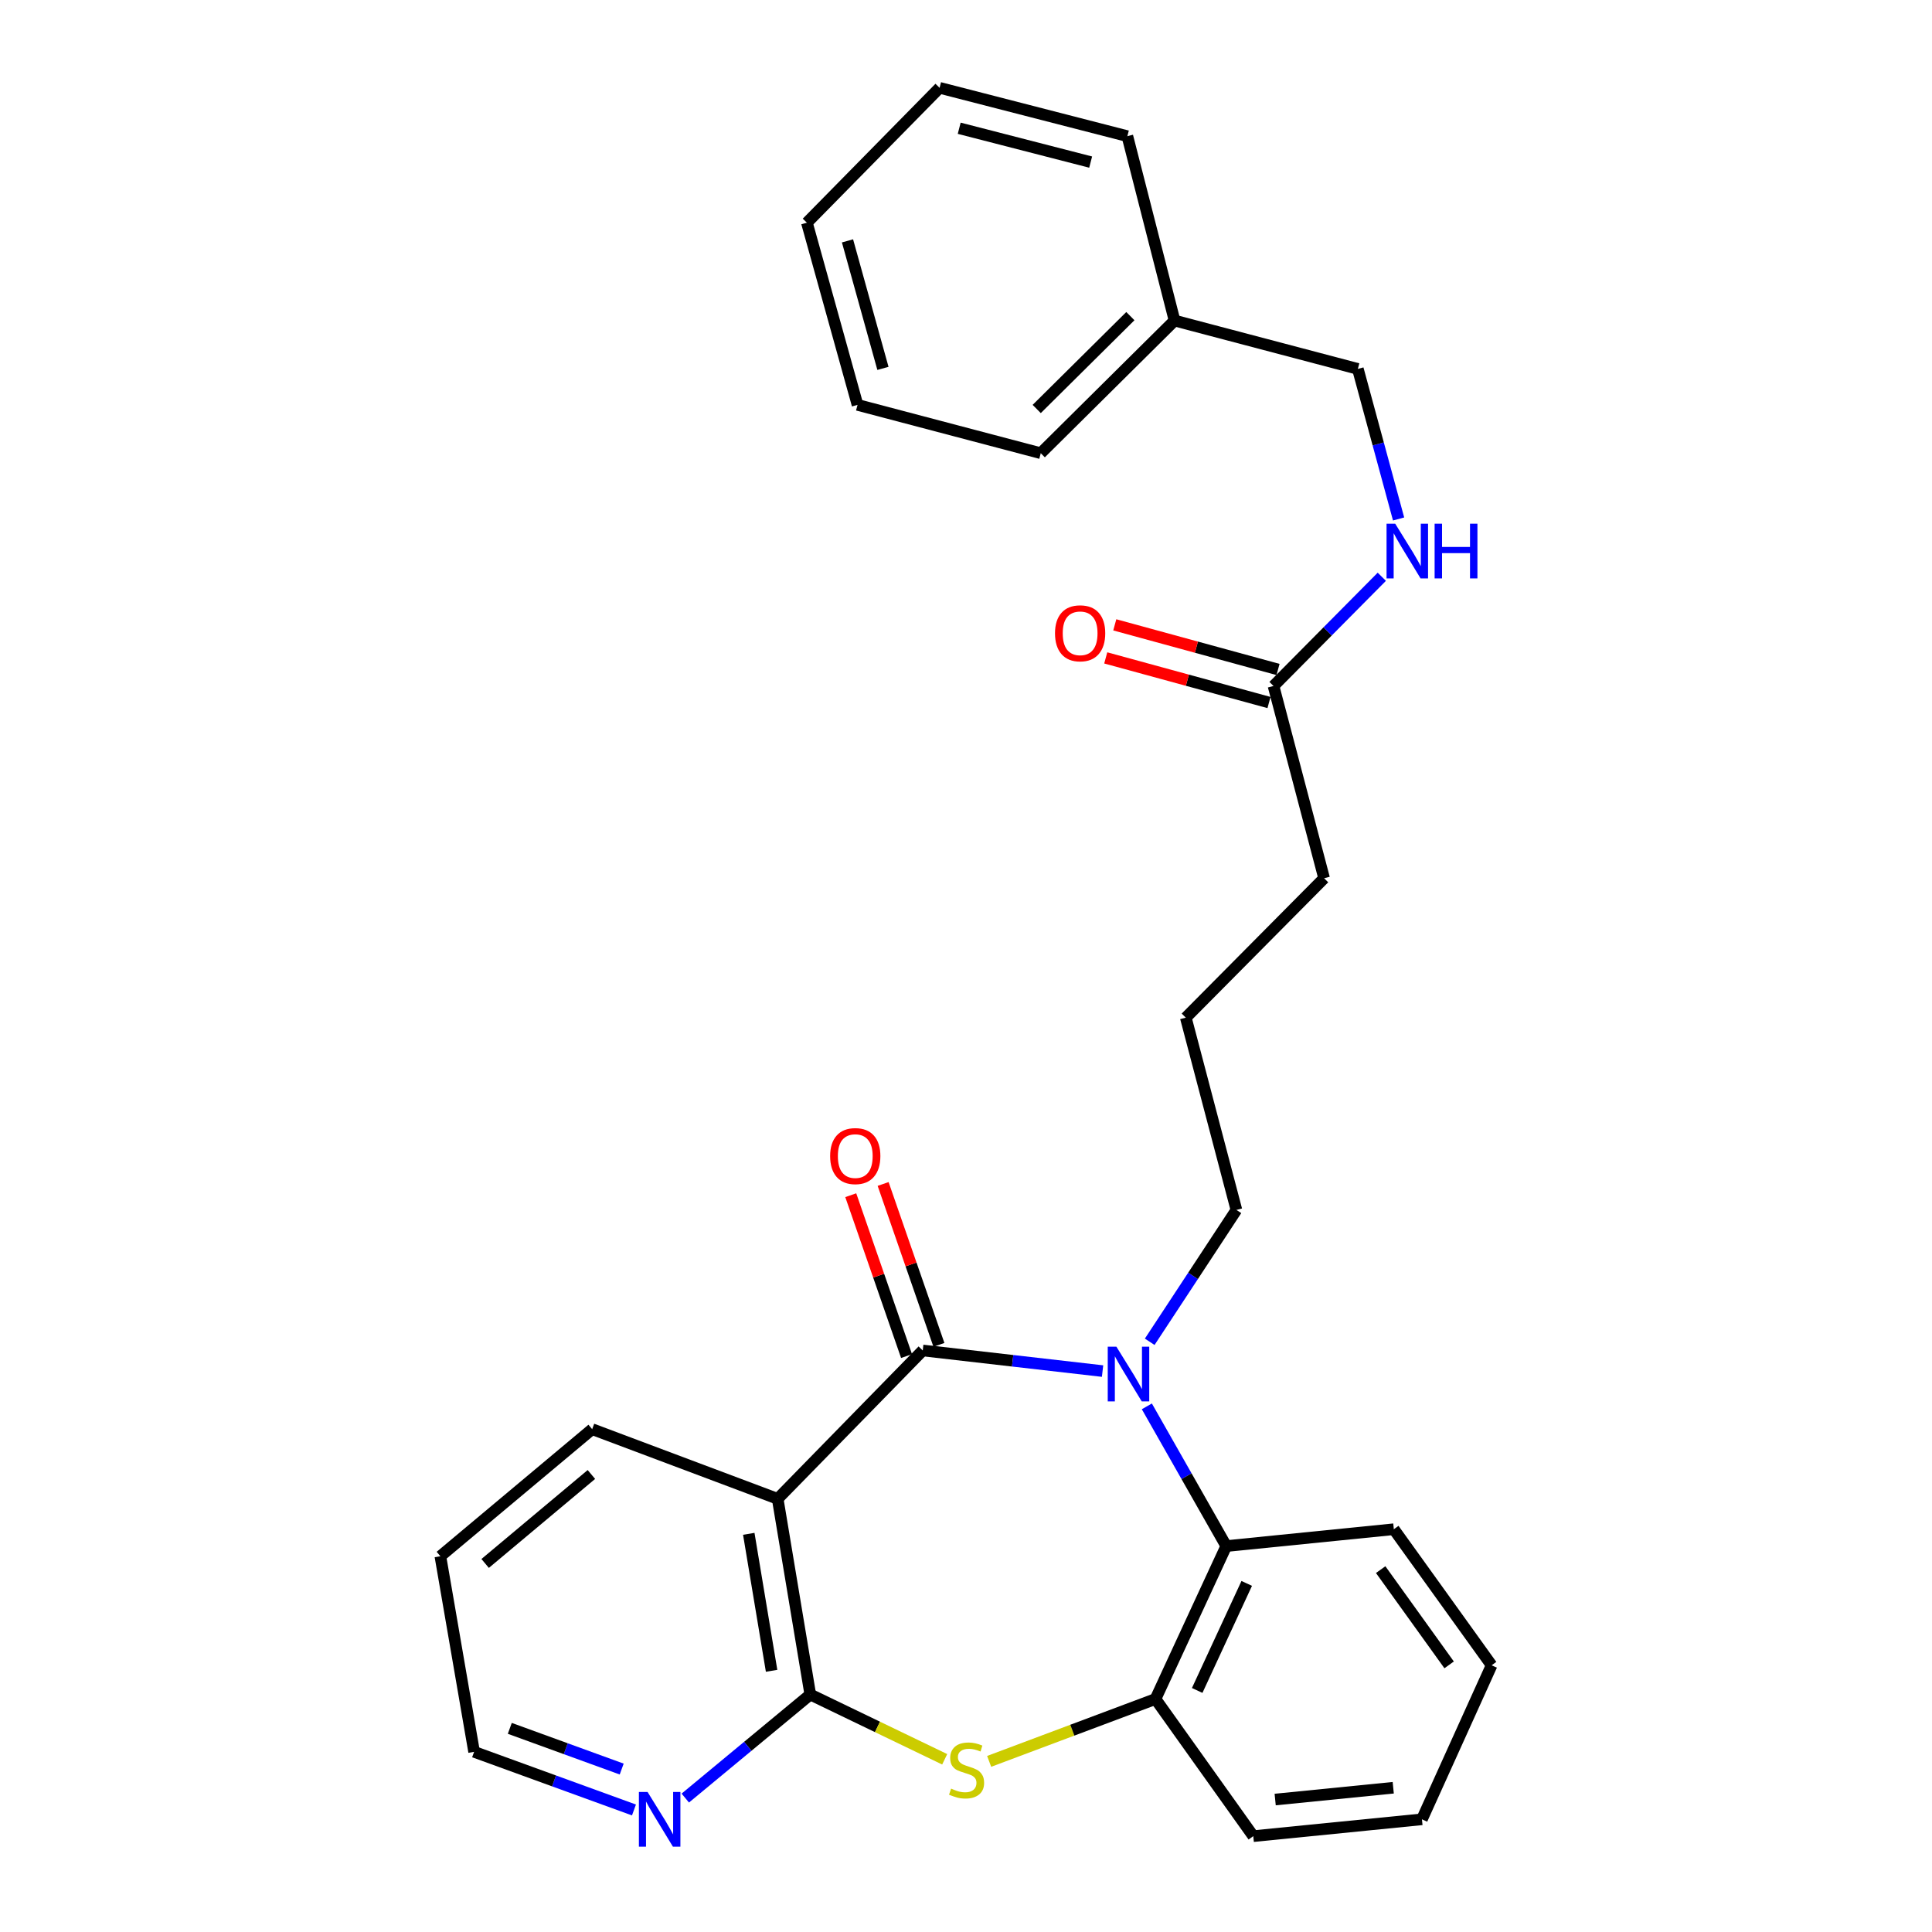 <?xml version='1.0' encoding='iso-8859-1'?>
<svg version='1.1' baseProfile='full'
              xmlns='http://www.w3.org/2000/svg'
                      xmlns:rdkit='http://www.rdkit.org/xml'
                      xmlns:xlink='http://www.w3.org/1999/xlink'
                  xml:space='preserve'
width='1000px' height='1000px' viewBox='0 0 1000 1000'>
<!-- END OF HEADER -->
<rect style='opacity:1.0;fill:#FFFFFF;stroke:none' width='1000' height='1000' x='0' y='0'> </rect>
<path class='bond-0' d='M 477.607,699.001 L 524.146,704.335' style='fill:none;fill-rule:evenodd;stroke:#000000;stroke-width:6px;stroke-linecap:butt;stroke-linejoin:miter;stroke-opacity:1' />
<path class='bond-0' d='M 524.146,704.335 L 570.686,709.67' style='fill:none;fill-rule:evenodd;stroke:#0000FF;stroke-width:6px;stroke-linecap:butt;stroke-linejoin:miter;stroke-opacity:1' />
<path class='bond-1' d='M 477.607,699.001 L 402.525,775.797' style='fill:none;fill-rule:evenodd;stroke:#000000;stroke-width:6px;stroke-linecap:butt;stroke-linejoin:miter;stroke-opacity:1' />
<path class='bond-7' d='M 485.984,696.096 L 471.543,654.46' style='fill:none;fill-rule:evenodd;stroke:#000000;stroke-width:6px;stroke-linecap:butt;stroke-linejoin:miter;stroke-opacity:1' />
<path class='bond-7' d='M 471.543,654.46 L 457.102,612.824' style='fill:none;fill-rule:evenodd;stroke:#FF0000;stroke-width:6px;stroke-linecap:butt;stroke-linejoin:miter;stroke-opacity:1' />
<path class='bond-7' d='M 469.229,701.907 L 454.789,660.271' style='fill:none;fill-rule:evenodd;stroke:#000000;stroke-width:6px;stroke-linecap:butt;stroke-linejoin:miter;stroke-opacity:1' />
<path class='bond-7' d='M 454.789,660.271 L 440.348,618.635' style='fill:none;fill-rule:evenodd;stroke:#FF0000;stroke-width:6px;stroke-linecap:butt;stroke-linejoin:miter;stroke-opacity:1' />
<path class='bond-4' d='M 593.607,727.928 L 614.156,764.089' style='fill:none;fill-rule:evenodd;stroke:#0000FF;stroke-width:6px;stroke-linecap:butt;stroke-linejoin:miter;stroke-opacity:1' />
<path class='bond-4' d='M 614.156,764.089 L 634.705,800.249' style='fill:none;fill-rule:evenodd;stroke:#000000;stroke-width:6px;stroke-linecap:butt;stroke-linejoin:miter;stroke-opacity:1' />
<path class='bond-11' d='M 595.088,694.506 L 617.527,660.38' style='fill:none;fill-rule:evenodd;stroke:#0000FF;stroke-width:6px;stroke-linecap:butt;stroke-linejoin:miter;stroke-opacity:1' />
<path class='bond-11' d='M 617.527,660.38 L 639.966,626.255' style='fill:none;fill-rule:evenodd;stroke:#000000;stroke-width:6px;stroke-linecap:butt;stroke-linejoin:miter;stroke-opacity:1' />
<path class='bond-2' d='M 402.525,775.797 L 419.401,877.084' style='fill:none;fill-rule:evenodd;stroke:#000000;stroke-width:6px;stroke-linecap:butt;stroke-linejoin:miter;stroke-opacity:1' />
<path class='bond-2' d='M 387.564,793.904 L 399.378,864.806' style='fill:none;fill-rule:evenodd;stroke:#000000;stroke-width:6px;stroke-linecap:butt;stroke-linejoin:miter;stroke-opacity:1' />
<path class='bond-13' d='M 402.525,775.797 L 306.508,739.729' style='fill:none;fill-rule:evenodd;stroke:#000000;stroke-width:6px;stroke-linecap:butt;stroke-linejoin:miter;stroke-opacity:1' />
<path class='bond-3' d='M 419.401,877.084 L 454.186,893.848' style='fill:none;fill-rule:evenodd;stroke:#000000;stroke-width:6px;stroke-linecap:butt;stroke-linejoin:miter;stroke-opacity:1' />
<path class='bond-3' d='M 454.186,893.848 L 488.971,910.611' style='fill:none;fill-rule:evenodd;stroke:#CCCC00;stroke-width:6px;stroke-linecap:butt;stroke-linejoin:miter;stroke-opacity:1' />
<path class='bond-6' d='M 419.401,877.084 L 387.053,903.882' style='fill:none;fill-rule:evenodd;stroke:#000000;stroke-width:6px;stroke-linecap:butt;stroke-linejoin:miter;stroke-opacity:1' />
<path class='bond-6' d='M 387.053,903.882 L 354.705,930.68' style='fill:none;fill-rule:evenodd;stroke:#0000FF;stroke-width:6px;stroke-linecap:butt;stroke-linejoin:miter;stroke-opacity:1' />
<path class='bond-28' d='M 511.986,911.684 L 555.031,895.542' style='fill:none;fill-rule:evenodd;stroke:#CCCC00;stroke-width:6px;stroke-linecap:butt;stroke-linejoin:miter;stroke-opacity:1' />
<path class='bond-28' d='M 555.031,895.542 L 598.076,879.4' style='fill:none;fill-rule:evenodd;stroke:#000000;stroke-width:6px;stroke-linecap:butt;stroke-linejoin:miter;stroke-opacity:1' />
<path class='bond-5' d='M 634.705,800.249 L 598.076,879.4' style='fill:none;fill-rule:evenodd;stroke:#000000;stroke-width:6px;stroke-linecap:butt;stroke-linejoin:miter;stroke-opacity:1' />
<path class='bond-5' d='M 645.304,819.57 L 619.664,874.975' style='fill:none;fill-rule:evenodd;stroke:#000000;stroke-width:6px;stroke-linecap:butt;stroke-linejoin:miter;stroke-opacity:1' />
<path class='bond-15' d='M 634.705,800.249 L 721.442,791.52' style='fill:none;fill-rule:evenodd;stroke:#000000;stroke-width:6px;stroke-linecap:butt;stroke-linejoin:miter;stroke-opacity:1' />
<path class='bond-16' d='M 598.076,879.4 L 648.695,950.392' style='fill:none;fill-rule:evenodd;stroke:#000000;stroke-width:6px;stroke-linecap:butt;stroke-linejoin:miter;stroke-opacity:1' />
<path class='bond-29' d='M 328.139,936.839 L 286.768,921.794' style='fill:none;fill-rule:evenodd;stroke:#0000FF;stroke-width:6px;stroke-linecap:butt;stroke-linejoin:miter;stroke-opacity:1' />
<path class='bond-29' d='M 286.768,921.794 L 245.397,906.749' style='fill:none;fill-rule:evenodd;stroke:#000000;stroke-width:6px;stroke-linecap:butt;stroke-linejoin:miter;stroke-opacity:1' />
<path class='bond-29' d='M 321.788,915.66 L 292.828,905.128' style='fill:none;fill-rule:evenodd;stroke:#0000FF;stroke-width:6px;stroke-linecap:butt;stroke-linejoin:miter;stroke-opacity:1' />
<path class='bond-29' d='M 292.828,905.128 L 263.869,894.596' style='fill:none;fill-rule:evenodd;stroke:#000000;stroke-width:6px;stroke-linecap:butt;stroke-linejoin:miter;stroke-opacity:1' />
<path class='bond-8' d='M 659.168,355.071 L 685.354,454.575' style='fill:none;fill-rule:evenodd;stroke:#000000;stroke-width:6px;stroke-linecap:butt;stroke-linejoin:miter;stroke-opacity:1' />
<path class='bond-9' d='M 659.168,355.071 L 687.193,326.802' style='fill:none;fill-rule:evenodd;stroke:#000000;stroke-width:6px;stroke-linecap:butt;stroke-linejoin:miter;stroke-opacity:1' />
<path class='bond-9' d='M 687.193,326.802 L 715.218,298.534' style='fill:none;fill-rule:evenodd;stroke:#0000FF;stroke-width:6px;stroke-linecap:butt;stroke-linejoin:miter;stroke-opacity:1' />
<path class='bond-10' d='M 661.505,346.518 L 619.255,334.97' style='fill:none;fill-rule:evenodd;stroke:#000000;stroke-width:6px;stroke-linecap:butt;stroke-linejoin:miter;stroke-opacity:1' />
<path class='bond-10' d='M 619.255,334.97 L 577.004,323.421' style='fill:none;fill-rule:evenodd;stroke:#FF0000;stroke-width:6px;stroke-linecap:butt;stroke-linejoin:miter;stroke-opacity:1' />
<path class='bond-10' d='M 656.83,363.624 L 614.579,352.075' style='fill:none;fill-rule:evenodd;stroke:#000000;stroke-width:6px;stroke-linecap:butt;stroke-linejoin:miter;stroke-opacity:1' />
<path class='bond-10' d='M 614.579,352.075 L 572.329,340.527' style='fill:none;fill-rule:evenodd;stroke:#FF0000;stroke-width:6px;stroke-linecap:butt;stroke-linejoin:miter;stroke-opacity:1' />
<path class='bond-12' d='M 723.909,268.618 L 713.365,229.783' style='fill:none;fill-rule:evenodd;stroke:#0000FF;stroke-width:6px;stroke-linecap:butt;stroke-linejoin:miter;stroke-opacity:1' />
<path class='bond-12' d='M 713.365,229.783 L 702.821,190.948' style='fill:none;fill-rule:evenodd;stroke:#000000;stroke-width:6px;stroke-linecap:butt;stroke-linejoin:miter;stroke-opacity:1' />
<path class='bond-17' d='M 639.966,626.255 L 613.77,526.731' style='fill:none;fill-rule:evenodd;stroke:#000000;stroke-width:6px;stroke-linecap:butt;stroke-linejoin:miter;stroke-opacity:1' />
<path class='bond-14' d='M 702.821,190.948 L 607.947,165.924' style='fill:none;fill-rule:evenodd;stroke:#000000;stroke-width:6px;stroke-linecap:butt;stroke-linejoin:miter;stroke-opacity:1' />
<path class='bond-22' d='M 306.508,739.729 L 227.939,805.51' style='fill:none;fill-rule:evenodd;stroke:#000000;stroke-width:6px;stroke-linecap:butt;stroke-linejoin:miter;stroke-opacity:1' />
<path class='bond-22' d='M 306.107,763.193 L 251.109,809.24' style='fill:none;fill-rule:evenodd;stroke:#000000;stroke-width:6px;stroke-linecap:butt;stroke-linejoin:miter;stroke-opacity:1' />
<path class='bond-20' d='M 607.947,165.924 L 538.698,234.582' style='fill:none;fill-rule:evenodd;stroke:#000000;stroke-width:6px;stroke-linecap:butt;stroke-linejoin:miter;stroke-opacity:1' />
<path class='bond-20' d='M 585.075,163.629 L 536.6,211.69' style='fill:none;fill-rule:evenodd;stroke:#000000;stroke-width:6px;stroke-linecap:butt;stroke-linejoin:miter;stroke-opacity:1' />
<path class='bond-21' d='M 607.947,165.924 L 583.525,70.478' style='fill:none;fill-rule:evenodd;stroke:#000000;stroke-width:6px;stroke-linecap:butt;stroke-linejoin:miter;stroke-opacity:1' />
<path class='bond-23' d='M 721.442,791.52 L 772.061,861.952' style='fill:none;fill-rule:evenodd;stroke:#000000;stroke-width:6px;stroke-linecap:butt;stroke-linejoin:miter;stroke-opacity:1' />
<path class='bond-23' d='M 714.634,812.435 L 750.068,861.737' style='fill:none;fill-rule:evenodd;stroke:#000000;stroke-width:6px;stroke-linecap:butt;stroke-linejoin:miter;stroke-opacity:1' />
<path class='bond-30' d='M 648.695,950.392 L 735.993,941.674' style='fill:none;fill-rule:evenodd;stroke:#000000;stroke-width:6px;stroke-linecap:butt;stroke-linejoin:miter;stroke-opacity:1' />
<path class='bond-30' d='M 660.027,931.439 L 721.136,925.336' style='fill:none;fill-rule:evenodd;stroke:#000000;stroke-width:6px;stroke-linecap:butt;stroke-linejoin:miter;stroke-opacity:1' />
<path class='bond-18' d='M 613.77,526.731 L 685.354,454.575' style='fill:none;fill-rule:evenodd;stroke:#000000;stroke-width:6px;stroke-linecap:butt;stroke-linejoin:miter;stroke-opacity:1' />
<path class='bond-19' d='M 245.397,906.749 L 227.939,805.51' style='fill:none;fill-rule:evenodd;stroke:#000000;stroke-width:6px;stroke-linecap:butt;stroke-linejoin:miter;stroke-opacity:1' />
<path class='bond-25' d='M 538.698,234.582 L 443.854,209.568' style='fill:none;fill-rule:evenodd;stroke:#000000;stroke-width:6px;stroke-linecap:butt;stroke-linejoin:miter;stroke-opacity:1' />
<path class='bond-26' d='M 583.525,70.478 L 486.326,45.455' style='fill:none;fill-rule:evenodd;stroke:#000000;stroke-width:6px;stroke-linecap:butt;stroke-linejoin:miter;stroke-opacity:1' />
<path class='bond-26' d='M 564.523,83.898 L 496.484,66.382' style='fill:none;fill-rule:evenodd;stroke:#000000;stroke-width:6px;stroke-linecap:butt;stroke-linejoin:miter;stroke-opacity:1' />
<path class='bond-24' d='M 772.061,861.952 L 735.993,941.674' style='fill:none;fill-rule:evenodd;stroke:#000000;stroke-width:6px;stroke-linecap:butt;stroke-linejoin:miter;stroke-opacity:1' />
<path class='bond-31' d='M 443.854,209.568 L 417.648,115.275' style='fill:none;fill-rule:evenodd;stroke:#000000;stroke-width:6px;stroke-linecap:butt;stroke-linejoin:miter;stroke-opacity:1' />
<path class='bond-31' d='M 457.009,190.675 L 438.665,124.67' style='fill:none;fill-rule:evenodd;stroke:#000000;stroke-width:6px;stroke-linecap:butt;stroke-linejoin:miter;stroke-opacity:1' />
<path class='bond-27' d='M 486.326,45.455 L 417.648,115.275' style='fill:none;fill-rule:evenodd;stroke:#000000;stroke-width:6px;stroke-linecap:butt;stroke-linejoin:miter;stroke-opacity:1' />
<path  class='atom-1' d='M 577.846 697.048
L 587.126 712.048
Q 588.046 713.528, 589.526 716.208
Q 591.006 718.888, 591.086 719.048
L 591.086 697.048
L 594.846 697.048
L 594.846 725.368
L 590.966 725.368
L 581.006 708.968
Q 579.846 707.048, 578.606 704.848
Q 577.406 702.648, 577.046 701.968
L 577.046 725.368
L 573.366 725.368
L 573.366 697.048
L 577.846 697.048
' fill='#0000FF'/>
<path  class='atom-4' d='M 492.296 925.788
Q 492.616 925.908, 493.936 926.468
Q 495.256 927.028, 496.696 927.388
Q 498.176 927.708, 499.616 927.708
Q 502.296 927.708, 503.856 926.428
Q 505.416 925.108, 505.416 922.828
Q 505.416 921.268, 504.616 920.308
Q 503.856 919.348, 502.656 918.828
Q 501.456 918.308, 499.456 917.708
Q 496.936 916.948, 495.416 916.228
Q 493.936 915.508, 492.856 913.988
Q 491.816 912.468, 491.816 909.908
Q 491.816 906.348, 494.216 904.148
Q 496.656 901.948, 501.456 901.948
Q 504.736 901.948, 508.456 903.508
L 507.536 906.588
Q 504.136 905.188, 501.576 905.188
Q 498.816 905.188, 497.296 906.348
Q 495.776 907.468, 495.816 909.428
Q 495.816 910.948, 496.576 911.868
Q 497.376 912.788, 498.496 913.308
Q 499.656 913.828, 501.576 914.428
Q 504.136 915.228, 505.656 916.028
Q 507.176 916.828, 508.256 918.468
Q 509.376 920.068, 509.376 922.828
Q 509.376 926.748, 506.736 928.868
Q 504.136 930.948, 499.776 930.948
Q 497.256 930.948, 495.336 930.388
Q 493.456 929.868, 491.216 928.948
L 492.296 925.788
' fill='#CCCC00'/>
<path  class='atom-7' d='M 335.173 927.514
L 344.453 942.514
Q 345.373 943.994, 346.853 946.674
Q 348.333 949.354, 348.413 949.514
L 348.413 927.514
L 352.173 927.514
L 352.173 955.834
L 348.293 955.834
L 338.333 939.434
Q 337.173 937.514, 335.933 935.314
Q 334.733 933.114, 334.373 932.434
L 334.373 955.834
L 330.693 955.834
L 330.693 927.514
L 335.173 927.514
' fill='#0000FF'/>
<path  class='atom-8' d='M 429.682 598.385
Q 429.682 591.585, 433.042 587.785
Q 436.402 583.985, 442.682 583.985
Q 448.962 583.985, 452.322 587.785
Q 455.682 591.585, 455.682 598.385
Q 455.682 605.265, 452.282 609.185
Q 448.882 613.065, 442.682 613.065
Q 436.442 613.065, 433.042 609.185
Q 429.682 605.305, 429.682 598.385
M 442.682 609.865
Q 447.002 609.865, 449.322 606.985
Q 451.682 604.065, 451.682 598.385
Q 451.682 592.825, 449.322 590.025
Q 447.002 587.185, 442.682 587.185
Q 438.362 587.185, 436.002 589.985
Q 433.682 592.785, 433.682 598.385
Q 433.682 604.105, 436.002 606.985
Q 438.362 609.865, 442.682 609.865
' fill='#FF0000'/>
<path  class='atom-10' d='M 722.157 271.061
L 731.437 286.061
Q 732.357 287.541, 733.837 290.221
Q 735.317 292.901, 735.397 293.061
L 735.397 271.061
L 739.157 271.061
L 739.157 299.381
L 735.277 299.381
L 725.317 282.981
Q 724.157 281.061, 722.917 278.861
Q 721.717 276.661, 721.357 275.981
L 721.357 299.381
L 717.677 299.381
L 717.677 271.061
L 722.157 271.061
' fill='#0000FF'/>
<path  class='atom-10' d='M 742.557 271.061
L 746.397 271.061
L 746.397 283.101
L 760.877 283.101
L 760.877 271.061
L 764.717 271.061
L 764.717 299.381
L 760.877 299.381
L 760.877 286.301
L 746.397 286.301
L 746.397 299.381
L 742.557 299.381
L 742.557 271.061
' fill='#0000FF'/>
<path  class='atom-11' d='M 546.072 327.792
Q 546.072 320.992, 549.432 317.192
Q 552.792 313.392, 559.072 313.392
Q 565.352 313.392, 568.712 317.192
Q 572.072 320.992, 572.072 327.792
Q 572.072 334.672, 568.672 338.592
Q 565.272 342.472, 559.072 342.472
Q 552.832 342.472, 549.432 338.592
Q 546.072 334.712, 546.072 327.792
M 559.072 339.272
Q 563.392 339.272, 565.712 336.392
Q 568.072 333.472, 568.072 327.792
Q 568.072 322.232, 565.712 319.432
Q 563.392 316.592, 559.072 316.592
Q 554.752 316.592, 552.392 319.392
Q 550.072 322.192, 550.072 327.792
Q 550.072 333.512, 552.392 336.392
Q 554.752 339.272, 559.072 339.272
' fill='#FF0000'/>
</svg>
